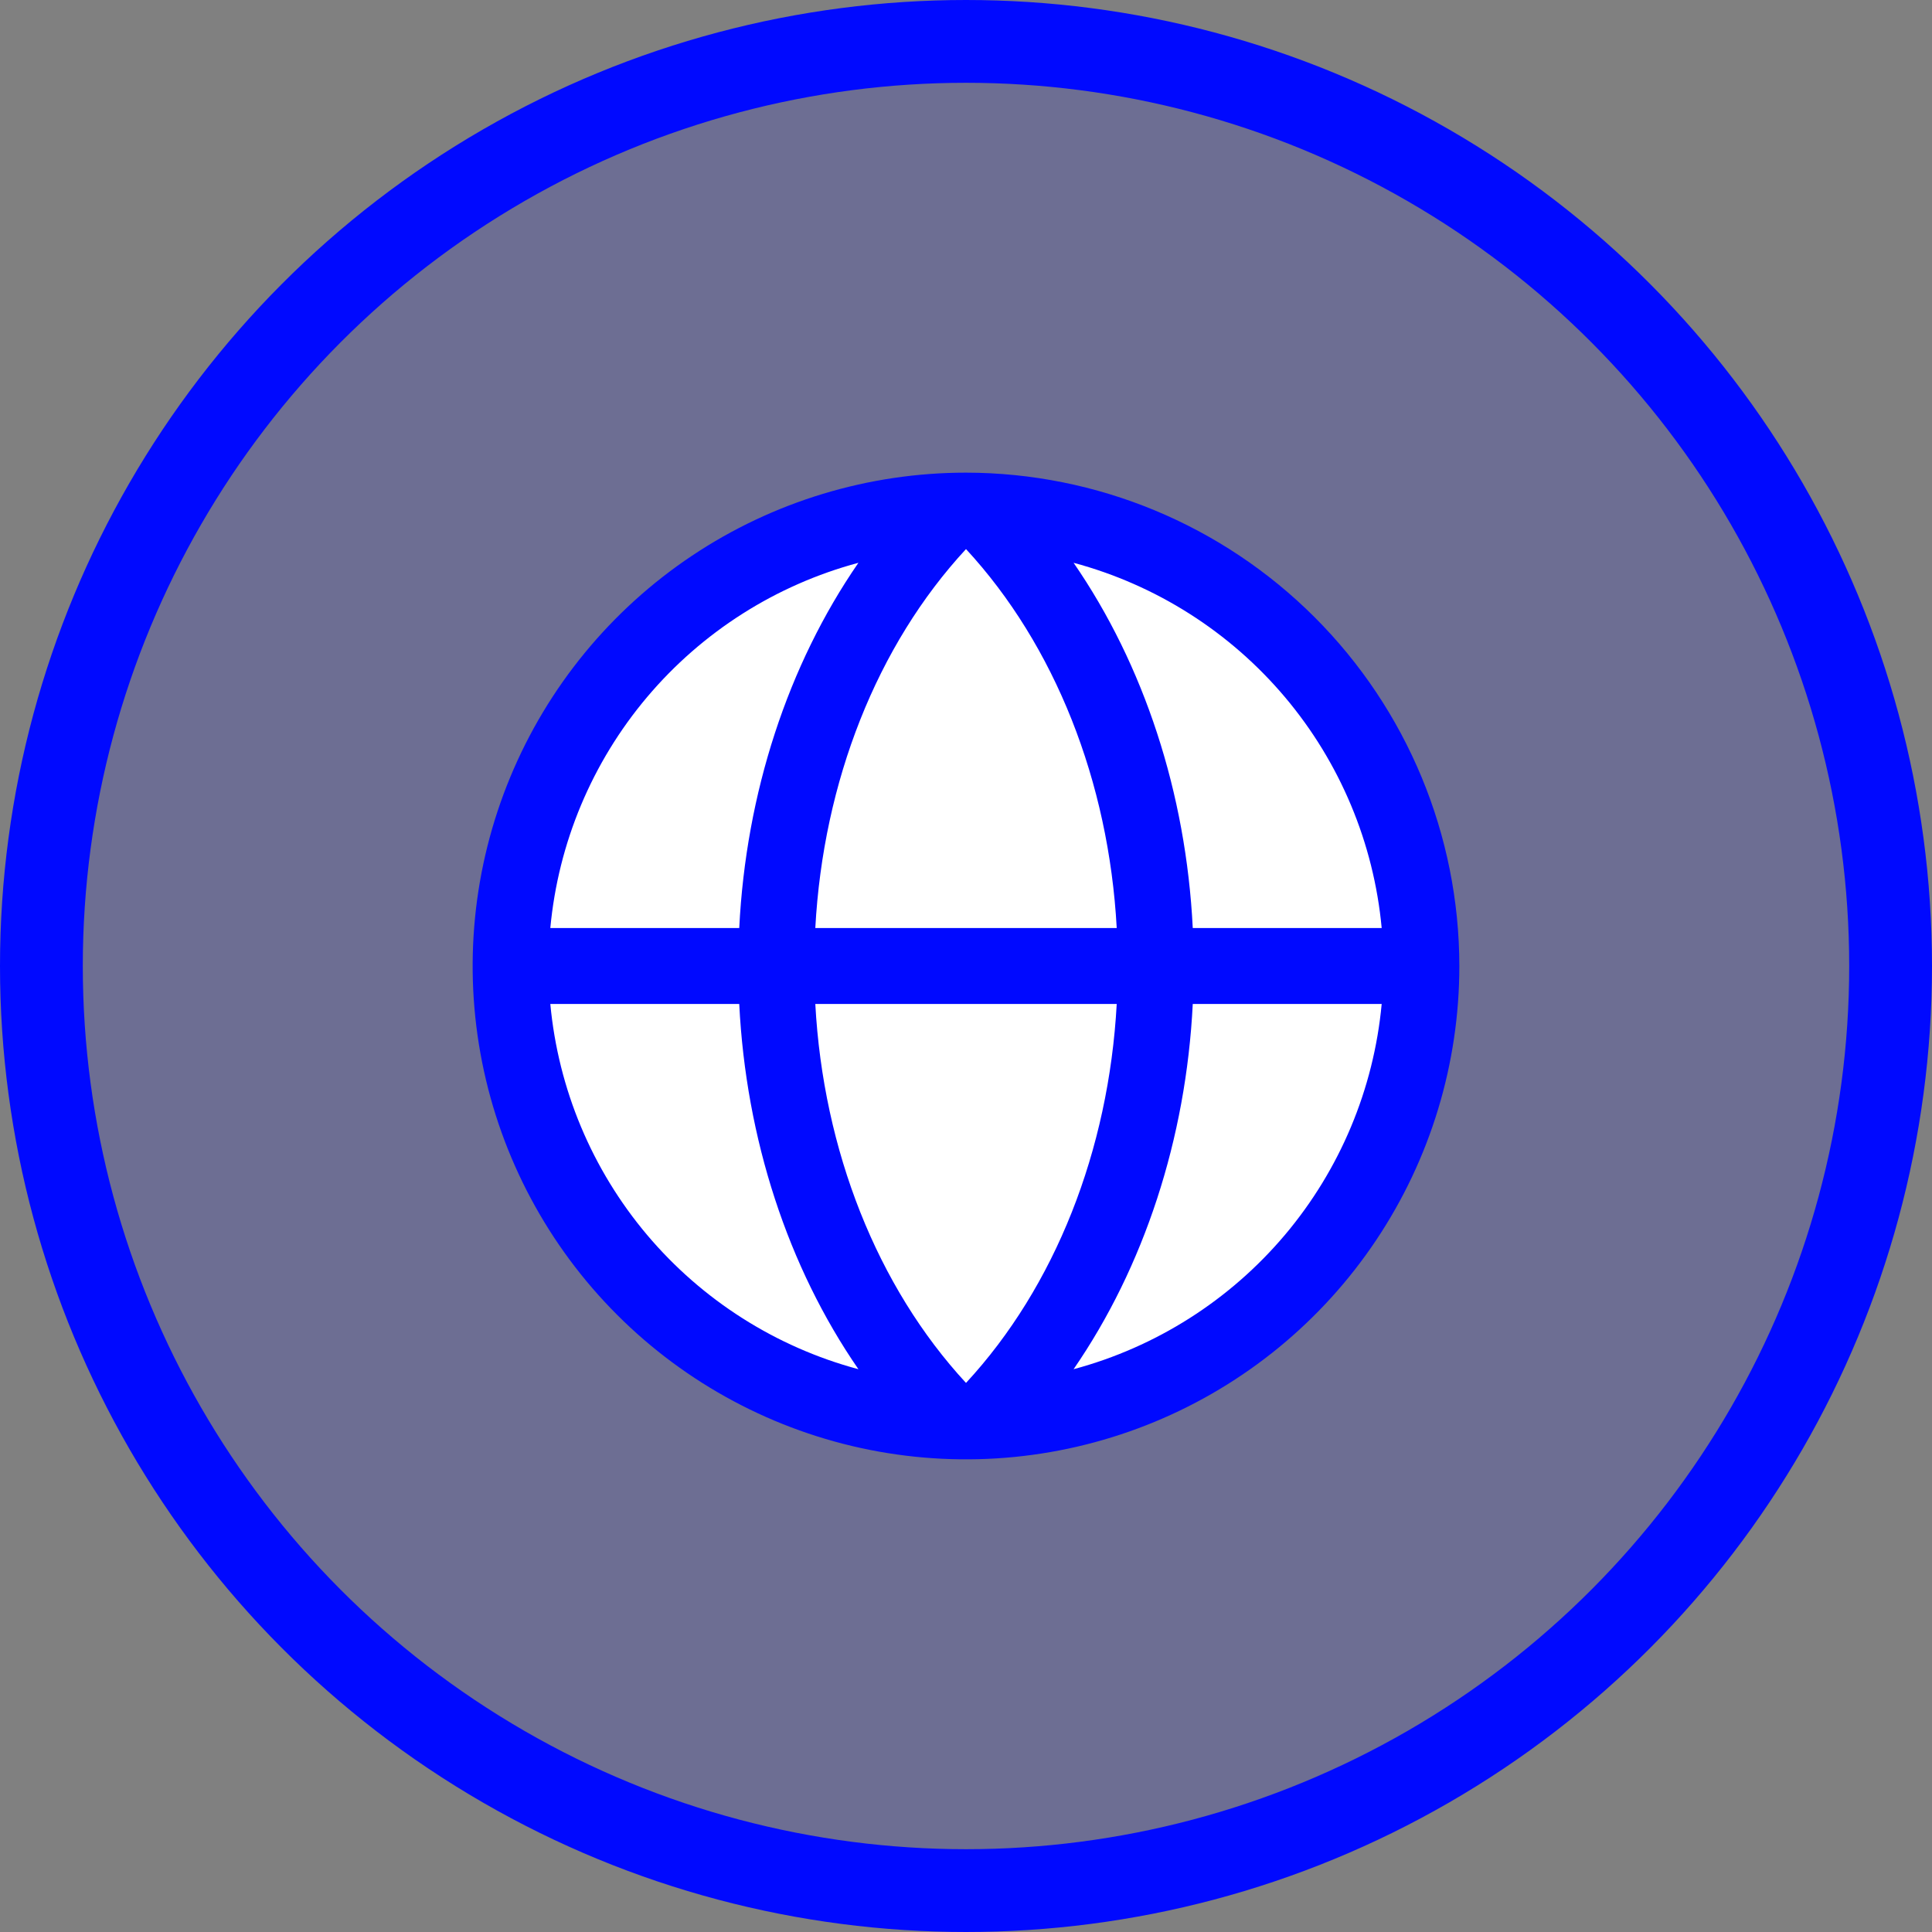 <svg xmlns="http://www.w3.org/2000/svg" width="70" height="70" viewBox="0 0 70 70" fill="none"><rect x="0" y="0" width="70" height="70" fill="#808080" stroke="none"/><circle cx="35" cy="35" r="33.5" fill="#0009FF" fill-opacity="0.15" stroke="#0009FF" stroke-width="3"></circle><path d="M51.5 35C51.5 38.263 50.532 41.453 48.719 44.167C46.906 46.88 44.329 48.995 41.314 50.244C38.299 51.493 34.982 51.82 31.781 51.183C28.58 50.546 25.64 48.975 23.333 46.667C21.025 44.36 19.454 41.42 18.817 38.219C18.18 35.018 18.507 31.701 19.756 28.686C21.005 25.671 23.12 23.094 25.833 21.281C28.547 19.468 31.737 18.5 35 18.5C39.376 18.5 43.573 20.238 46.667 23.333C49.762 26.427 51.5 30.624 51.5 35Z" fill="white"></path><path d="M35 17.125C31.465 17.125 28.009 18.173 25.069 20.137C22.13 22.102 19.839 24.893 18.486 28.16C17.133 31.426 16.779 35.02 17.468 38.487C18.158 41.955 19.861 45.14 22.36 47.639C24.86 50.139 28.045 51.842 31.513 52.532C34.98 53.221 38.574 52.867 41.84 51.514C45.107 50.161 47.898 47.87 49.862 44.931C51.827 41.991 52.875 38.535 52.875 35C52.87 30.261 50.985 25.717 47.634 22.366C44.283 19.015 39.739 17.13 35 17.125ZM50.061 33.625H43.216C42.973 28.733 41.45 24.091 38.898 20.391C41.887 21.193 44.559 22.892 46.555 25.257C48.551 27.623 49.774 30.543 50.061 33.625ZM29.54 36.375H40.461C40.172 41.681 38.226 46.622 35 50.106C31.781 46.622 29.828 41.681 29.54 36.375ZM29.54 33.625C29.828 28.319 31.774 23.378 35 19.894C38.219 23.378 40.172 28.316 40.461 33.625H29.54ZM31.102 20.391C28.549 24.091 27.027 28.733 26.784 33.625H19.939C20.226 30.543 21.449 27.623 23.445 25.257C25.441 22.892 28.113 21.193 31.102 20.391ZM19.939 36.375H26.784C27.027 41.267 28.549 45.909 31.102 49.609C28.113 48.807 25.441 47.108 23.445 44.743C21.449 42.377 20.226 39.457 19.939 36.375ZM38.898 49.609C41.45 45.904 42.973 41.261 43.216 36.375H50.061C49.774 39.457 48.551 42.377 46.555 44.743C44.559 47.108 41.887 48.807 38.898 49.609Z" fill="#0009FF"></path></svg>